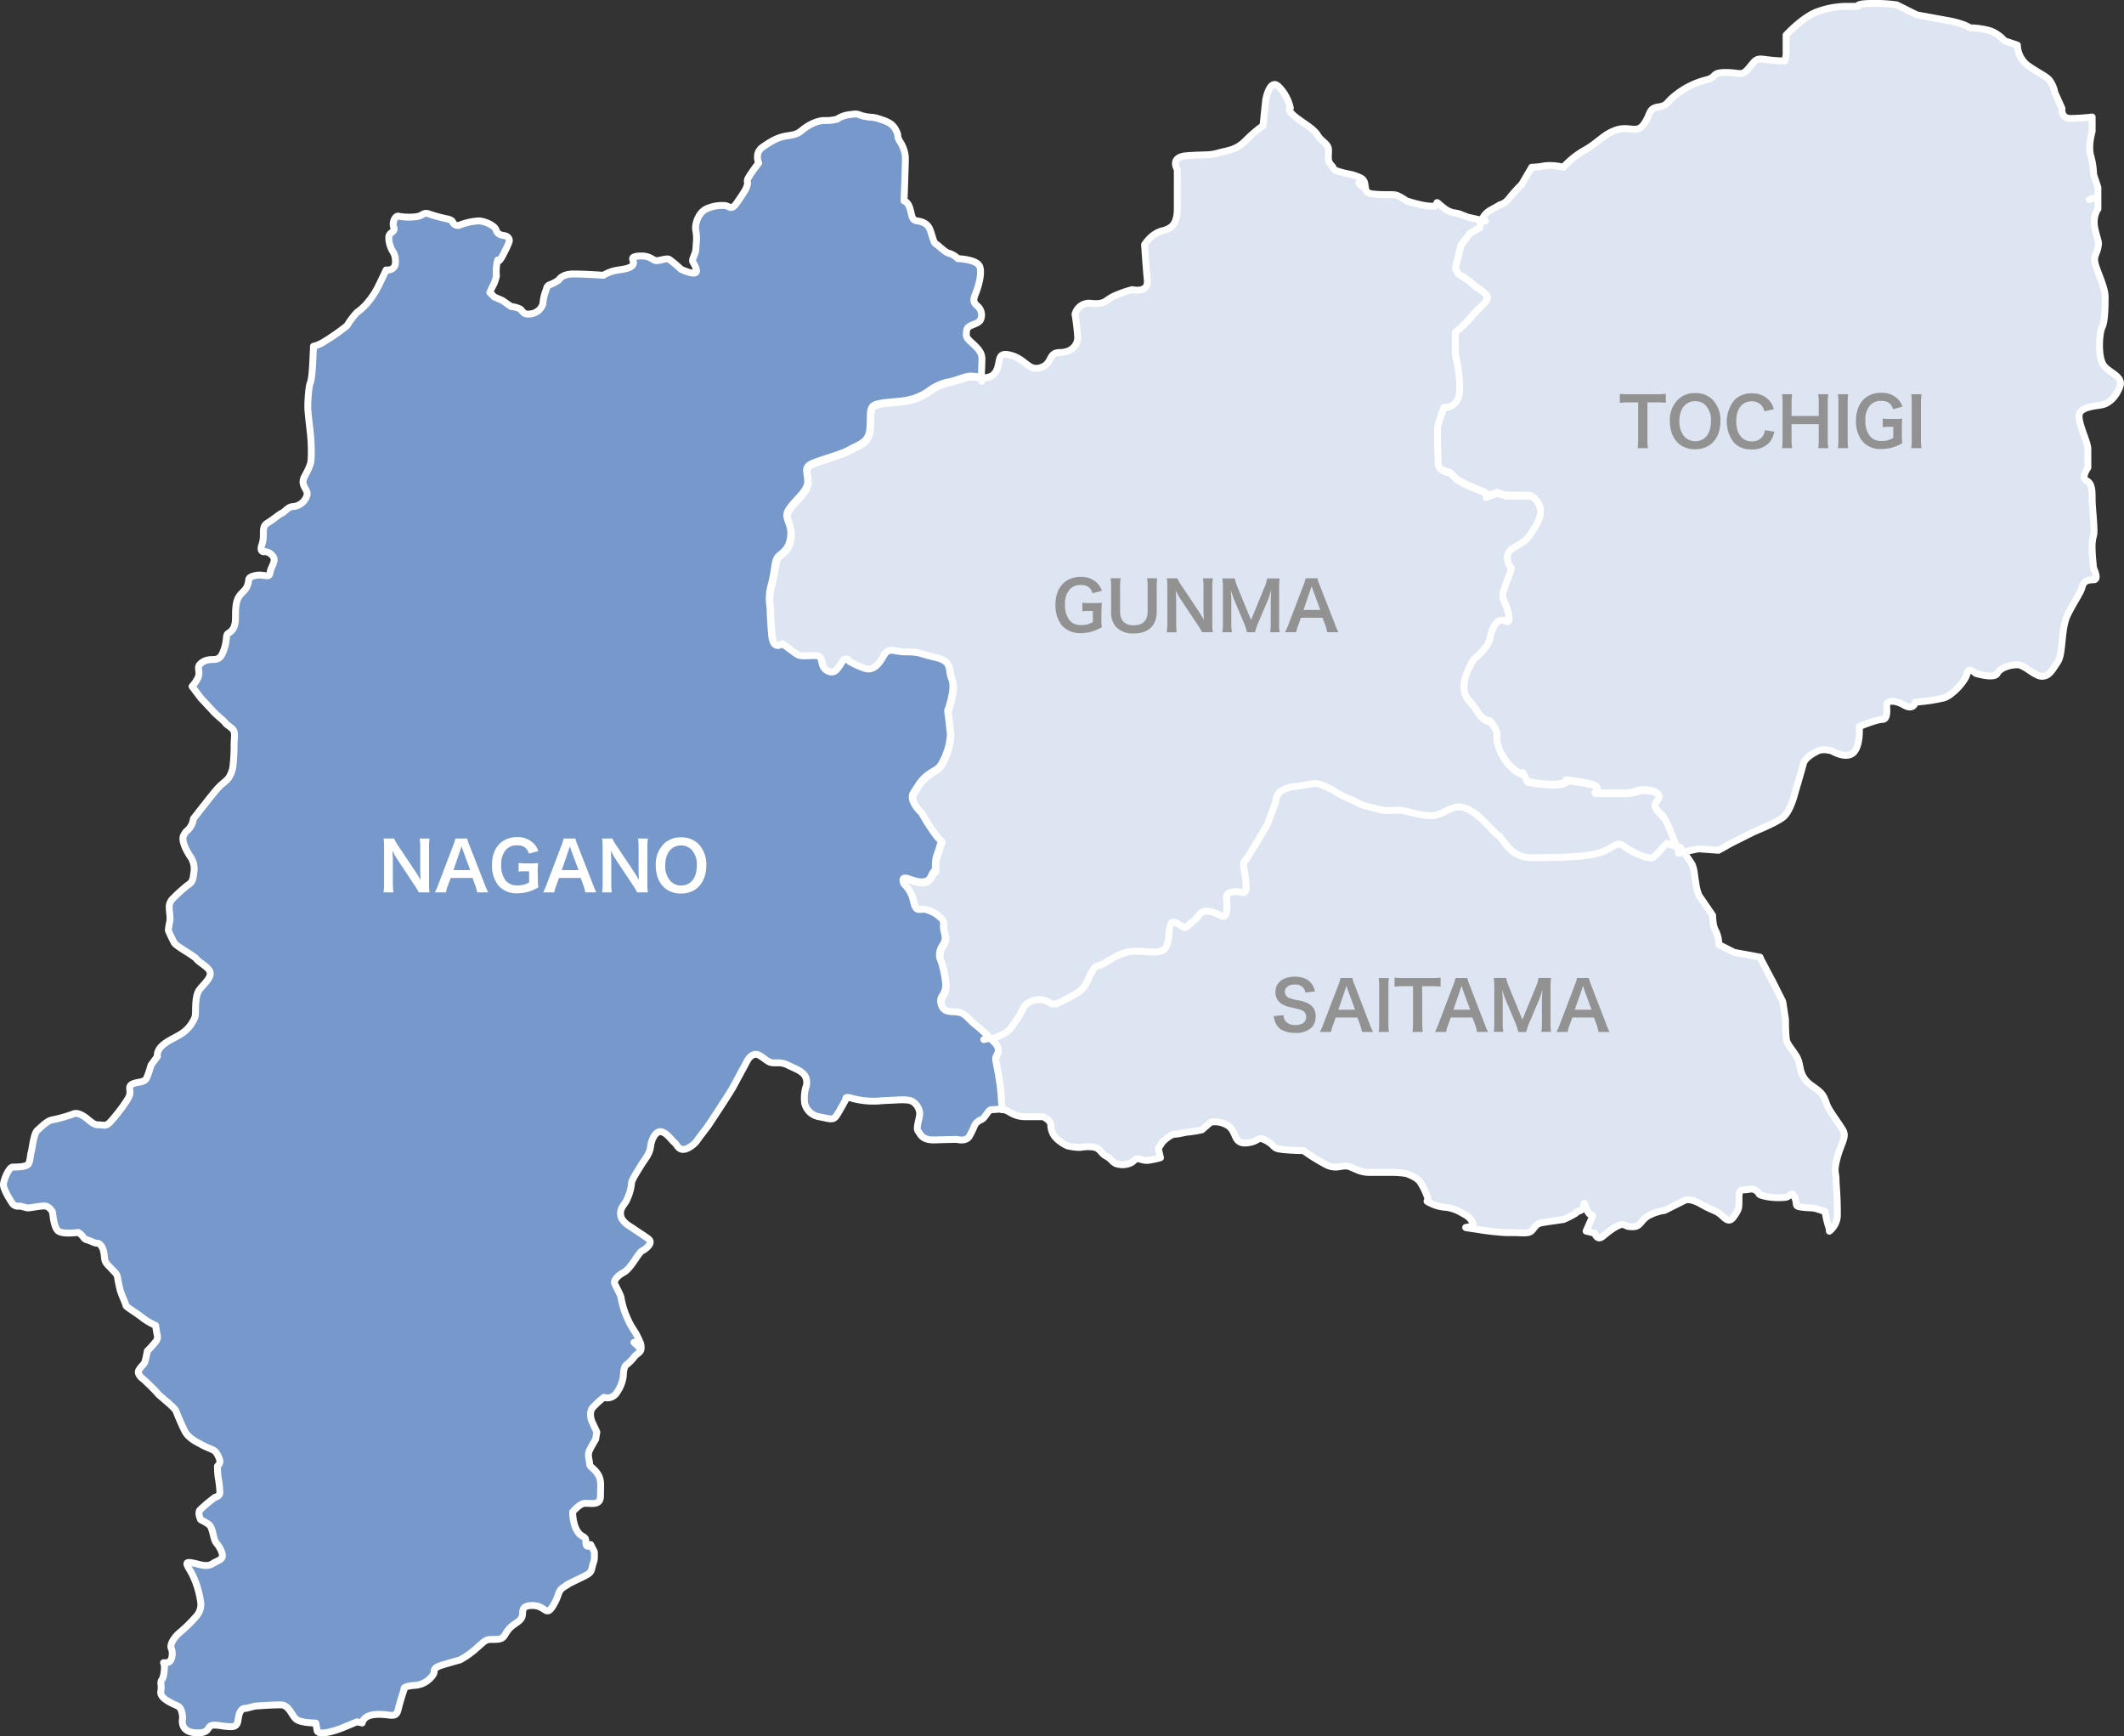 <svg xmlns="http://www.w3.org/2000/svg" viewBox="0 0 617.34 504.56"><rect x="0" y="0" width="617.34" height="504.56" fill="#333333" stroke="none"/><defs><style>.cls-1{fill:#dde5f2;}.cls-1,.cls-2{stroke:#fff;stroke-linecap:round;stroke-linejoin:round;stroke-width:2px;}.cls-2{fill:#7798cb;}.cls-3{fill:#929292;}.cls-4{fill:#fff;}</style></defs><g id="レイヤー_2" data-name="レイヤー 2"><g id="Layout"><path class="cls-1" d="M487.22,245.82l.23.64-.23-.64-2.92-1-1.52,1.63a18,18,0,0,1-2.5,2.5c-.94.63-5.63-1.25-8.13-3.13s-2.51,0-6.89,1.57S451.18,249,444.92,249s-7.82-5.32-9.7-6.56-4.38-5.33-8.75-7.52-6.58,1.88-10.64,1.88-7.83-1.88-10.64-1.57-3.45,0-7.2-.93-2.51-.94-6.26-2.51-3.13-1.88-6.57-3.44-3.45-.63-9.08,0-5.31,4.07-5.31,4.07l-2.51,6.87s-5.64,9.71-6.57,10.66,0,2.18.32,6.55-1.26,1.88-4.07,2.51-.95,2.51-1.57,5.64-1.88.31-5,0-2.19.93-5,3.12-1.56,1.88-4.38.31-1.88,2.51-2.82,5.95-4.37,2.19-9.38,2.19-8.46,3.76-10.33,4.07-2.51,2.5-3.76,5-2.81,3.14-6.88,5.33-3.13,0-6.26-.32a6.12,6.12,0,0,0-5,1.88,32.69,32.69,0,0,1-4.08,6.57c-1.36,1.56-4,2.51-5.7,3L289,303c2.37,2.37.4,3.57.4,4.75s1.19,5.16,1.59,10.71c.12,1.79.2,3,.25,4a3.47,3.47,0,0,1,1.37.29c1.19.59,2.53,1.78,5.5,1.78h5.06s2.23,1,2.23,2.38a5.86,5.86,0,0,0,1.19,3.42,10.25,10.25,0,0,0,3.72,2.67,15.12,15.12,0,0,0,3.71.45s4-.75,5.35.59,1.05,1.34,2.38,2.08,1.79,2.09,3.42,2.24a5.5,5.5,0,0,0,3.57-.45c1.19-.59,1-1.49,2.83-1a5.12,5.12,0,0,0,3,.15,19.54,19.54,0,0,0,2.72-.62l-.64-2.71,1.28-1.9s2.21-2.22,3.48-2.22,3.17-.64,4.12-.64a30.26,30.26,0,0,0,3.81-.64l2.54-2.21a7,7,0,0,1,5.4,1.26c2.22,1.91,1.28,5.08,5.08,4.76s2.85-2.22,5.71-.63,1.59,2.23,4.76,2.55,6,.31,6,.31a56.85,56.85,0,0,0,6.66,4.13c3.18,1.58,4.76-.32,7,.63s3.18,1.58,5.71,1.58h6.67a26.64,26.64,0,0,1,3.81.32s3.17,1,4.12,2.54a20.48,20.48,0,0,1,1.9,3.82c.95,2.21-.95,1.26.95,2.21a11.69,11.69,0,0,0,4.77,1.27,12.47,12.47,0,0,1,4.44,1.59c1,.63,2.22.94,3.17,2.86s-5.71.94,1,1.89a76.74,76.74,0,0,0,8.58,1h2.21c1.91,0,4.14.33,5.09-.32s1.26-2.21,3.16-2.53l1.9-.32,4.46-.64a24.47,24.47,0,0,0,3.17-1.59c1.59-.95-.33-.31,1.59-.95s.63-4.12,1.9-.63,2.54.31,1.26,3.49L461,357.77l2.54.64s.63,2.22,2.22.95l1.59-1.27s3.16-2.53,4.44-2.22.64.63,2.85.63,2.22-1.9,4.45-3.18a14.57,14.57,0,0,1,4.76-1.58l5.71-2.86s1.27-.95,4.76,1,3.49,1.59,5.08,2.54,2.85,3.49,4.44,1.27,1.59-2.54,1.59-4.77,0-3.16,1.58-3.16,2.22-.65,3.49.31,0,1,2.55,1.59a18.61,18.61,0,0,0,5.7.31c1.59,0,1.91-2.21,2.87,0s-.33,2.55,2.21,2.86,2.86,0,4.77.64l1.9.63a22.35,22.35,0,0,0,1,4.44,3.86,3.86,0,0,1,.2,1.26,6.15,6.15,0,0,0,2.34-5.22c0-5.55-.39-7.93-.39-9.92s-.79-2,.39-6.34,2.77-5.95,1.59-7.92-3.57-5.15-4.36-6.75-.8-3.16-2.78-4.75-3.17-2-4.36-4-.79-4-2-5.95-2.37-3.16-2.78-4.35-.39-6.35-.39-6.35l-.79-5.16-2.78-5.54-3.57-6.75-.26-.65-7.49-1.38-4.5-2.26a9,9,0,0,0-.89-4c-.9-1.36-.9-4.5-.9-4.5l-4-5.83a14.94,14.94,0,0,1-.9-3.61c-.46-2.7-.45-4.49-1.35-5.83-.51-.77-1.42-2.07-2.15-3.09l-1.56.33,1.56-.33c-.54-.78-1-1.41-1-1.41Z"/><path class="cls-1" d="M395.27,51.6c-2.78-1.19-2.78-.79-5.55-1.59s-1.59-.78-2.77-2-.8-2.37-.8-4.35-2-2.38-3.18-4.37-4.36-3.57-6.73-5.55-1.2-2.38-1.2-2.38a12.76,12.76,0,0,0-3.16-5.95c-2.78-3.17-4,3.57-4,3.57l-.79,7.54A37.86,37.86,0,0,0,362,40.89c-2.77,2.79-5.16,2.79-7.93,3.57s-4,.4-9.12.79-2.77,4-2.77,4v11.1c0,4.36-1.19,5.94-4.37,6.73s-5.14,4-5.14,4,.39,6.33.79,10.3-4.36,2.78-4.36,2.78a32,32,0,0,0-5.56,2c-2.38,1.18-2.38,2.38-6.34,2a4.23,4.23,0,0,0-4.75,3.18,64.28,64.28,0,0,1,.78,6.74c0,2-1.58,4.36-5.15,4.36s-2,3.18-5.55,4.37-4.36-2.39-8.72-3.57-2.77,2-4.36,4.75c-.9,1.56-2.53,1.84-4.07,1.81,0,.57-.06,1-.06,1s0-.42.06-1c-1.21,0-2.38-.22-3.07-.22-1.59,0-4,1.18-5.95,1.59a14.63,14.63,0,0,0-6.34,2.78,16.15,16.15,0,0,1-7.14,2.77c-2.38.38-6.34.39-8.33,1.18s-1.18,3.18-1.58,7.14-3.17,4.37-5.94,5.94-9.52,3.18-11.51,4.37,0,3.57-.79,6-3.16,4-5.16,6.74.8,4,.41,7.93-2.39,4.75-3.57,5.94-.8,3.18-2,7.93a15.06,15.06,0,0,0-.41,7.14c0,1.19,0,2.38.41,7.53s3.16,2.78,3.16,2.78,3.18,2.38,4.36,3.17,4.37,0,6,.4.4,3.17,2.78,4.36,3.17-1.19,4.35-2.77,2,0,2,0a25,25,0,0,0,4.35,2c2.38.8,4-.79,5.55-3.56s2.78-1.19,6.75-1.19,3.16.39,8.32,1.59,3.57,3.57,4.76,6.34-1.19,9.12-1.19,9.12l.79,6.74a18.29,18.29,0,0,1-1.59,6.73c-1.59,3.57-2,3.18-4.36,4.77s-3.16,3.17-4.75,5.55,2.38,6,2.38,6a53.59,53.59,0,0,0,4.35,6.74c2,2.37,1.59.39.8,3.16s-1.19,2.78-1.19,5.56,0,0-1.18,2.77-4.37,1.59-6.75.8-1.19,1.58-1.19,1.58a9.43,9.43,0,0,1,2.78,5.16c.79,3.57,2,1.59,4,2.37a9.75,9.75,0,0,1,4,2.38c1.18,1.19.39,2,.8,3.57s.79,2.78-.41,4.36a4.9,4.9,0,0,0-.79,3.57,25.89,25.89,0,0,1,1.58,6.35c.8,4.75-2,4.35-1.18,7.13s3.17,2,5.15,2.38,2.78,2,4.76,3.57a48,48,0,0,1,4.31,3.93c1.75-.5,4.34-1.45,5.7-3a32.69,32.69,0,0,0,4.08-6.57,6.12,6.12,0,0,1,5-1.88c3.13.32,2.19,2.51,6.26.32s5.64-2.82,6.88-5.33,1.89-4.69,3.76-5,5.32-4.07,10.33-4.07,8.44,1.25,9.38-2.19,0-7.51,2.82-5.95,1.56,1.88,4.38-.31,1.88-3.44,5-3.12,4.38,3.12,5,0-1.25-5,1.57-5.64,4.39,1.88,4.07-2.51-1.26-5.63-.32-6.55,6.57-10.66,6.57-10.66l2.51-6.87s-.32-3.44,5.31-4.07,5.63-1.56,9.08,0,2.82,1.88,6.57,3.44,2.51,1.57,6.26,2.51,4.38,1.25,7.2.93,6.57,1.57,10.64,1.57,6.25-4.08,10.64-1.88,6.87,6.26,8.75,7.52,3.45,6.56,9.7,6.56,16,0,20.34-1.56,4.38-3.44,6.89-1.57,7.19,3.76,8.13,3.13a18,18,0,0,0,2.5-2.5l1.52-1.63,2.92,1c-.64-1.76-2.57-6.94-3.61-8.32-1.26-1.67-2.92-2.51-2.5-3.77s2.09-2.09.41-3.34-5-.84-5-.84a11.1,11.1,0,0,1-4.6.84h-8.35s2.08-1.67-.84-2.51a50.77,50.77,0,0,0-7.52-1.25s.42,1.25-3.76,1.25a34.43,34.43,0,0,1-7.53-.84l-1.25-2.5s-.42.84-2.93-1.26a14.5,14.5,0,0,1-4.17-6.26,7.17,7.17,0,0,1-.42-3.35c0-2.08-2.09-4.18-2.09-4.18s-2.09,0-3.76-2.92-3.76-3.34-3.76-7.1,2.92-7.93,2.92-7.93,4.18-3.34,4.6-5.86,1.69-5.42,3.35-5.42,2.5,1.67,2.09-1.67-2.51-4.18-1.27-7.54,2.1-5.85,2.1-5.85-2.92-3.75.41-5.84,3.77-2.09,5.44-4.6,2.93-4.59,2.51-7.1a5.73,5.73,0,0,0-2.93-3.75h-7.1l-2.51-.84-3.05,1.14a1.24,1.24,0,0,1-.29.11l.29-.11c.38-.21.69-.75-2.38-2a48.56,48.56,0,0,1-6.27-2.92l-2.09-2.09s-3.34-.41-3.34-2.51-.41-10,0-11.28,1.67-5,1.67-5,4.6.42,4.6-5.43S423,103.79,423,102.54V96.68a43.53,43.53,0,0,0,5-5c2.92-3.33,5.43-4.6,3.76-6.27s-2.51-1.67-3.76-2.92a27.07,27.07,0,0,0-4.18-2.93L423,77.88l1.68-6.68,2.51-3.35,2.91-1.67a7.4,7.4,0,0,1,.53-2.18l-4.06-.9-2-.79c-2-.79-2.77,0-5.55-2.38s0,0-2.78,0-7.52-1.59-7.52-1.59A12.78,12.78,0,0,0,406,56.76c-1.19-.4-3.56,0-7.13-.4-1.63-.18-1.92-1-2-1.83a3.3,3.3,0,0,1-1.93-1.34,3.3,3.3,0,0,0,1.93,1.34C396.66,53.47,396.78,52.25,395.27,51.6Z"/><path class="cls-1" d="M427.21,67.85,424.7,71.2,423,77.88l.84,1.67A27.07,27.07,0,0,1,428,82.48c1.25,1.25,2.08,1.25,3.76,2.92S431,88.34,428,91.67a43.53,43.53,0,0,1-5,5v5.86c0,1.25,1.26,4.59,1.26,10.44s-4.6,5.43-4.6,5.43-1.25,3.77-1.67,5,0,9.19,0,11.28,3.34,2.51,3.34,2.51l2.09,2.09a48.56,48.56,0,0,0,6.27,2.92c3.07,1.23,2.76,1.77,2.38,2l3.05-1.14,2.51.84h7.1a5.73,5.73,0,0,1,2.93,3.75c.42,2.51-.84,4.59-2.51,7.1s-2.09,2.51-5.44,4.6-.41,5.84-.41,5.84-.83,2.51-2.1,5.85.84,4.19,1.27,7.54-.43,1.67-2.09,1.67-2.93,2.91-3.35,5.42-4.6,5.86-4.6,5.86-2.92,4.17-2.92,7.93,2.09,4.17,3.76,7.1,3.76,2.92,3.76,2.92,2.09,2.1,2.09,4.18a7.17,7.17,0,0,0,.42,3.35,14.5,14.5,0,0,0,4.17,6.26c2.51,2.1,2.93,1.26,2.93,1.26l1.25,2.5a34.43,34.43,0,0,0,7.53.84c4.18,0,3.76-1.25,3.76-1.25a50.77,50.77,0,0,1,7.52,1.25c2.92.84.84,2.51.84,2.51h8.35a11.1,11.1,0,0,0,4.6-.84s3.34-.41,5,.84,0,2.09-.41,3.34,1.24,2.1,2.5,3.77c1,1.38,3,6.56,3.61,8.32l1.14.38s.45.63,1,1.41l4.28-.92,5.86.42,3.76-2.1,6.68-3.34s6.27-2.51,8.36-4.18,3.34-6.68,3.34-6.68,2.09-7.1,2.51-8.77,2.5-2.93,4.17-3.77,4.19,0,4.19,0,4.18,2.5,6.26.42,1.67-7.53,1.67-7.53,5-2.08,6.69-2.08,1.26-2.93,1.26-4.18,2.09-1.67,5,0,3.34-.84,3.34-.84a50.84,50.84,0,0,0,8.36-1.24c2.51-.83,6.27-5,6.69-7.11s2.49,0,2.49,0,5.44,1.66,6.27,0,3.77-2.51,5.85-2.51,5,3.34,7.11,3.34,2.92-1.67,4.6-4.18.84-9.61,2.92-13.77,3.76-6.27,4.18-8,1.67-2.09,3.34-2.09,0-3.35,0-3.35-.42-3.75-.42-5.42a13,13,0,0,1,.42-4.19c.41-1.24-.42-7.93-.42-10.44s0-4.59-1.67-5.42.42-3.77.42-3.77v-5.43c0-2.09-2.93-7.52-2.51-10s5.85-2.51,7.1-2.94,3.35-1.66,4.67-5.08-3.83-4.1-5.08-7-.84-8.78,0-10.45.84-6.68.84-8.77-1.27-5-2.51-8.36,0-3.76.41-5.84,0-1.68-.84-5.44.84-5.85.84-5.85V57.24a15.74,15.74,0,0,0-2.53.77,15.74,15.74,0,0,1,2.53-.77V54.48l-1.25-3.76a22.14,22.14,0,0,0-.83-5.43c-.84-2.92.41-7.1.41-7.1V34a59.08,59.08,0,0,1-6.27.42c-2.93,0-2.51-2.93-2.51-2.93l-2.07-4.59a8.41,8.41,0,0,0-1.68-3.76c-1.26-1.26-3.35-2.09-6.27-4.19a7.74,7.74,0,0,1-2.93-5.84l-3.75-1.26a10.12,10.12,0,0,0-4.19-2.92,22,22,0,0,0-5.85-.84S570.94,6.85,566.33,6l-9.18-1.67L551.3,1.42A41.39,41.39,0,0,0,544.2,1c-5,0-4.18.84-4.18.84h-3.76a25.31,25.31,0,0,0-8.36,1.67c-4.18,1.67-8.77,6.68-8.77,6.68v4.6a7.15,7.15,0,0,1-.42,2.92,43.76,43.76,0,0,1-5.43-.41c-2.92-.43-2.93,0-5,2.5s-2.51,1.26-6.68,1.26-2.51,1.25-5.44,2.09a23.76,23.76,0,0,0-8.77,4.17c-3.35,2.51-2.51,3.34-5.43,3.76s-2.09,2.09-4.18,5-4.18.42-7.94,1.66-5.43,3.78-9.2,5.86a25.23,25.23,0,0,0-6.26,5,15.82,15.82,0,0,0-5.43-.42,21.31,21.31,0,0,1-3.76.42l-2.93,5a45.19,45.19,0,0,0-3.75,4.18A4.77,4.77,0,0,1,436,59.5l-2.93,1.66a5.52,5.52,0,0,0-2.4,2.84l1.06.24L430.65,64a7.4,7.4,0,0,0-.53,2.18Z"/><path class="cls-2" d="M185.94,389.83c-1.48-3.5-2.21-3.5-3.52-6.58a23.73,23.73,0,0,1-1.91-6.15c0-.58-1.75-3.65-1.9-4.24s.45-1.9,2.64-3.07,4.24-5.71,5.41-6.3,3.36-2.34,1.75-3.51-3.95-2.62-4.53-3.07-3.37-1.76-3.51-4,1.32-2.77,2-4.67a13.78,13.78,0,0,0,1.17-4.25c0-1,1.32-2.93,2.64-5.12s2.63-3.36,2.92-5.71,1.62-4.67,3.22-4.24S195,331.15,196,332s1.18,2.48,3.37,1.9a7.35,7.35,0,0,0,3.66-3.07l2.79-3.66s6.35-9.56,7.38-11.49,4.17-7.73,4.17-7.73,1.34-2.23,3.12-1.35,2.53,2.09,4,2.24,2.53-.3,4.62.74,4,1.64,4.9,3.12a3.92,3.92,0,0,1,.15,3.42,12.6,12.6,0,0,0-.3,4.46,5.25,5.25,0,0,0,4.46,4c3,.6,3.87,1,4.76-.3s2.83-4.91,2.83-4.91-.6-.89,1.93-.14a24,24,0,0,0,7.44.74c1.33-.15,5.34-.3,5.34-.3s3.57-.3,4.62.45a4.44,4.44,0,0,1,2.08,3.42c0,1.49-1.2,4.31-.45,5.2s1,2.68,5.06,2.53,6.24-.15,6.24-.15,2.53.75,3.57-.89a28.37,28.37,0,0,0,1.63-3.42,4.37,4.37,0,0,1,1.94-1.49c1-.44,1.93-2.83,2.82-2.83.62,0,1.94-.19,3.09-.13-.05-1-.13-2.19-.25-4-.4-5.55-1.59-9.52-1.59-10.71s2-2.38-.4-4.75l-1.24-1.23c-1,.3-1.8.43-1.8.43s.75-.13,1.8-.43a48,48,0,0,0-4.31-3.93c-2-1.59-2.78-3.17-4.76-3.57s-4.36.4-5.15-2.38,2-2.38,1.18-7.13a25.89,25.89,0,0,0-1.58-6.35,4.9,4.9,0,0,1,.79-3.57c1.2-1.58.79-2.77.41-4.36s.38-2.38-.8-3.57a9.75,9.75,0,0,0-4-2.38c-2-.78-3.18,1.2-4-2.37a9.43,9.43,0,0,0-2.78-5.16s-1.19-2.38,1.19-1.58,5.56,2,6.75-.8,1.18,0,1.18-2.77.39-2.77,1.19-5.56,1.19-.79-.8-3.16a53.59,53.59,0,0,1-4.35-6.74s-4-3.57-2.38-6,2.38-4,4.75-5.55,2.77-1.2,4.36-4.77a18.29,18.29,0,0,0,1.59-6.73l-.79-6.74s2.38-6.34,1.19-9.12.4-5.15-4.76-6.34-4.36-1.59-8.32-1.59-5.17-1.59-6.75,1.19-3.17,4.36-5.55,3.56a25,25,0,0,1-4.35-2s-.8-1.6-2,0-2,3.95-4.35,2.77-1.2-4-2.78-4.36-4.76.4-6-.4-4.36-3.17-4.36-3.17-2.77,2.37-3.16-2.78-.41-6.34-.41-7.53a15.06,15.06,0,0,1,.41-7.14c1.18-4.75.79-6.74,2-7.93s3.16-2,3.57-5.94-2.39-5.16-.41-7.93,4.37-4.36,5.16-6.74-1.19-4.76.79-6,8.73-2.78,11.51-4.37,5.55-2,5.94-5.94-.41-6.35,1.58-7.14,5.95-.8,8.33-1.18a16.15,16.15,0,0,0,7.14-2.77,14.63,14.63,0,0,1,6.34-2.78c2-.41,4.36-1.59,5.95-1.59.69,0,1.86.19,3.07.22.07-1.41.19-4,.19-5.23,0-1.74-1-2.89-2.9-4.62s-1.73-1.93-1.54-3.66,3.28-1.56,4.05-3.09A3.41,3.41,0,0,0,284,88.86c-1.36-1.16-1-2.12-.39-3.67s1.93-5.59,1.15-7.72-6.36-2.31-6.36-2.31a6,6,0,0,0-2.51-1.54c-1.15-.19-3.08-2.32-3.86-2.7s-1.15-3.1-1.93-4.63-2.31-1.93-3.67-2.13-1.34-1.35-1.92-3.47-1.74-2.31-1.74-2.31.39-11,.39-12.36a9.2,9.2,0,0,0-1.55-4.81c-1.16-1.94-.19-1.36-1.16-3.3s-2.3-2.5-4.63-3.27-1.93-.38-4.23-.78-1.75-1-4.44-.57a8.19,8.19,0,0,0-3.87,1.35,13,13,0,0,1-3.67.38c-2.5,0-5.19,1.74-6.36,2.71s-1.74,1.36-4.44,1.74-4.63,1.53-7.14,3.27-1.16,4.63-1.16,4.63a48.51,48.51,0,0,0-2.88,4.06c-.78,1.34-.21,1.35-.39,2.11a5.7,5.7,0,0,1-.78,1.93c-.38.58-.57,1-2.31,3.48s-2.12.77-3.68.77a11,11,0,0,0-5.2,1c-2.11,1-3.28,4-3.09,6a12.8,12.8,0,0,1,.19,4c-.19,2.33,0,1.94-.76,3.87s0,1.15.76,3.66-4.43,0-4.43,0a35.58,35.58,0,0,0-3.47-2.9c-.77-.38-2.51.39-3.66.39s-1.74-1.54-5-1.34-1.35,1.34-1.74,2.31-1.55,1.36-4.24,1.74A11.59,11.59,0,0,0,175.36,80s-5.22-.38-8.68-.38-4.26,1.73-4.26,1.73a11.31,11.31,0,0,1-2.51,1.35c-1.15.4-.95,1.16-1.33,1.94a13.27,13.27,0,0,0-.79,3.66,4.19,4.19,0,0,1-3.47,2.9c-2.31.38-2.3-.78-3.09-1.36a7.34,7.34,0,0,0-2.69-.77L146,87.31l-2.32-1L142.37,85l.57-1.35a10.63,10.63,0,0,0,1.35-3.48,14.4,14.4,0,0,1,.2-4c.38-1.35,0,0,.57-.4s1.36-2.11,1.94-3.27a17.33,17.33,0,0,0,1-2.32c.19-.58-.2-1.54-1.54-1.73s-1.93-.59-2.32-1.74-3.28-2.51-5-2.51a17.39,17.39,0,0,0-5.4,1.16,1.58,1.58,0,0,1-2.13-.77c-.19-.77-1.72-1-1.72-1a41.81,41.81,0,0,1-5-1.35c-2.12-.77-1.74.58-4.25.77a16.32,16.32,0,0,1-4.82-.19c-1-.2-1.94,1.92-1.36,3.28S113,67.44,113,69a7,7,0,0,0,.59,2.89c.38,1.34,1.35,1.54,1.35,4.25s-2.71,2.31-2.71,2.31-1.35,2.89-2.31,4.82a23,23,0,0,1-2.89,4.44,15.91,15.91,0,0,1-3.29,3.09,23.85,23.85,0,0,0-2.89,3.85,62.94,62.94,0,0,1-6.95,4.83,9.47,9.47,0,0,1-2.8,1.15c0,1.24-.09,2.12-.09,2.12s-.2,7-.77,8.31-.78,5.59-.78,7.14.4,4.44.78,8.1a47.75,47.75,0,0,1,.19,7c0,1.36-.57,2.69-1.93,5.2s1,3.68.77,5.21a4.54,4.54,0,0,1-3.85,3.48c-1.74,0-2.33,1.35-3.48,1.92s-2.32,1.75-4.25,2.91-.58,3.47-1.54,6.16,1,2.12,1,2.12a3.38,3.38,0,0,1,2.32,1.56c.77,1.34-.77,2.89-1,4.62s-1.73.2-4.24.77-1.74,1.16-2.13,2.33-.37,1.33-1.92,2.89-1.74,3.46-1.74,7.13-1.73,4.05-2.31,4.64,0,2.12-1.36,5.4-3.27,1.16-5.78,2.7-.38,2.51-1.55,4.82a11.54,11.54,0,0,1-1.62,2.33l2.61,3.44,3.14,3.35c1.22,1.49,3.37,3,3.91,3.79s2.29,1.48,2.56,2.56,0,1.89,0,3.91-.12,4.05-.27,5.54a8.06,8.06,0,0,1-1.34,4c-.82,1.08-1.76,1.48-3.23,3.1s-7,8.78-7,8.78A5.35,5.35,0,0,1,55,240.77c-1.08,1.21-.82.54-1.63,2s.95,4.72,1.89,6.07a6.21,6.21,0,0,1,1.08,4.73c-.26,1.88-.26,2.69-1.75,3.64a45.13,45.13,0,0,0-4.32,3.9,3.31,3.31,0,0,0-1.08,2.71c0,1.07.4,3,.15,4a17.41,17.41,0,0,0-.41,2.56A36.86,36.86,0,0,0,50.66,274c.68,1.09,5.66,3.65,6.48,4.72s3.51,2.3,3.91,3.79-1.35,3-3,5-1,6.75-1.36,8a10.17,10.17,0,0,1-3.52,4.6c-1.88,1.35-4.3,2.15-6.05,3.78s-1.36,3.1-1.36,3.1l-1.88,2.55a27.49,27.49,0,0,1-1.23,3.65c-.66,1.49-2.43,1.09-4,1.76s-.68,1.62-.94,3.11-4.33,6.6-5.67,8-1.89.82-3.5.82-2.57-1.49-4.33-2.57-2.7-.67-2.7-.67a40.88,40.88,0,0,1-6.07,1.75c-1.61.13-3.5,2.16-4.59,3.11s-1.48,5.38-1.76,6.2-.26,2.56-.8,3.51-3.5.94-4.59.94S1,342.92,1,344.27s1.75,4.18,2.56,5.4a2,2,0,0,0,2.17.8l2.15.54c.54.14,3.38-.54,5-.54s2.42,1.89,2.42,1.89.28,4.05,1.49,5.26,5.94.53,5.94.53a4.82,4.82,0,0,1,1.48,1.36c.68.95.81.54,2.56,1.35s1.48,0,2.43.94,1.08,2.7,1.21,3.92.69,1.62,2,3,1.63,1.63,1.77,2.57.4,2.17.68,3.38,1.74,4.31,1.74,4.71,3.51,2.44,4.73,3.51a19.94,19.94,0,0,0,3.91,2.3s.13,1.22.41,2.56a2.14,2.14,0,0,1-.41,2.16,28.56,28.56,0,0,1-2.43,2.7s-.41,2.29-.68,3.11-.94,1.08-1.75,2.41,1.44,2.8,1.44,2.8,3.47,3.26,3.94,3.95,4.89,4,5.36,5.12,1.39,3.49,2.55,5.81,4,3.48,4.88,4,2.56,1.16,3.49,1.62,1.62,2.09,1.86,3a1.79,1.79,0,0,1-.7,1.63,24,24,0,0,0,.24,3.49,26.73,26.73,0,0,1,.46,4.18c0,1.15-1.4,1.39-1.4,1.39a42.83,42.83,0,0,0-4.42,3.72c-.68.93.24,2.79.24,2.79A19,19,0,0,1,60.67,443c.93.71,1.15,2.57,1.62,4.18s1.17,1.4,2.09,3.73-.7,2.33-2.56,3.48-3.48.23-6-.23-1.39.7,0,3.26a26.25,26.25,0,0,1,2.56,8.6,5.17,5.17,0,0,1-1.16,3.48,42.16,42.16,0,0,1-4.65,4.65c-2.33,1.86-3.25,4-2.79,4.89s.46,3.25-.69,3.95a3,3,0,0,1-1.55.19l.26,1s0,2.81-.71,3.88,0,1.4-.35,3.5,3.53,3.53,4.94,4.23,1.4,3.53,1.4,3.53-1,3.86,3.52,4.21,3.51-1.75,4.93-2.1,3.16.35,5.63.35,1.76-2.11,2.46-3.88,1.75-1.41,1.75-1.41l2.83-.7s4.92-.35,7.39-.35,3.17,3.17,4.57,4.23,5.63,1.05,5.63,1.05l.36,2.11c.35,2.11,7.38-.71,7.38-.71l4.23-1.75,1.51.34c.19-.86.89-2.21,3.77-2.46,4.23-.35,6,1.42,6.68-1.41s1.77-6,1.77-6-.71-.7,2.81-1.05a6.92,6.92,0,0,0,5.63-3.17c.7-1.06-.69-1.77,2.82-2.82s4.92-1.4,4.92-1.4a25.25,25.25,0,0,0,4.93-3.51c2.82-2.47,2.47-2.47,5.28-2.47s2.47-1.06,3.87-2.81,3.17-2.12,3.88-3.52-.71-3.52,3.16-3.52,3.88,3.53,6,0,1.06-4.22,3.52-5.64-1.75.71,2.47-1.39,4.92-2.12,5.28-3.88.7-1.76.7-3.16V451l-1.06-2.12s-1.4,1.42-1.4-.69-1.05-1.05-2.46-3.17-1.41-5.63-1.41-5.63,1.76-2.11,3.17-2.46,4.93,1,4.93-2.11.35-4.57-.71-6.34-2.47-2.12-2.47-3.17-.7-2.46,0-3.87,1.77-3.16,1.77-3.16l.35-2.12L172,413s-1-2.57.32-4a27.28,27.28,0,0,1,3.22-2.93,3.17,3.17,0,0,0,3.37-.89,10.89,10.89,0,0,0,2.19-4.83c.15-.72,0-2.77.87-3.65a12.18,12.18,0,0,0,2.35-2.34c.69-1,1.81-1.18,2-2.27l-2.06-2,2.06,2A3.85,3.85,0,0,0,185.94,389.83Z"/><path class="cls-3" d="M320.11,179.69a16.07,16.07,0,0,0,.14,2.56,12.67,12.67,0,0,1-3.15,1.36,12,12,0,0,1-2.89.37,6.91,6.91,0,0,1-5.59-2.26,9.25,9.25,0,0,1-1.85-6c0-3.13,1.1-5.53,3.15-6.9a7.45,7.45,0,0,1,4.37-1.17,6.38,6.38,0,0,1,4.52,1.7,5.51,5.51,0,0,1,1.45,2.34l-2.69.72C316.92,170.64,316,170,314,170a4.18,4.18,0,0,0-3,1.19,6.19,6.19,0,0,0-1.45,4.49,7,7,0,0,0,1.33,4.6,4.11,4.11,0,0,0,3.43,1.36,5.86,5.86,0,0,0,3.34-.89v-3.2h-1.06a10.59,10.59,0,0,0-2,.12v-2.54a14.45,14.45,0,0,0,2.36.12h1c.91,0,1.48,0,2.33-.08a16.27,16.27,0,0,0-.14,2.44Z"/><path class="cls-3" d="M336.36,168.07a15.58,15.58,0,0,0-.16,2.67v7c0,4.07-2.42,6.35-6.71,6.35a6.77,6.77,0,0,1-5.07-1.85,6.3,6.3,0,0,1-1.48-4.52v-7a17.19,17.19,0,0,0-.15-2.69h2.93a15.11,15.11,0,0,0-.16,2.69v7c0,2.65,1.37,4,4,4s4-1.4,4-4.07v-6.93a17,17,0,0,0-.15-2.69Z"/><path class="cls-3" d="M349.38,183.72a22.25,22.25,0,0,0-1.26-2.1L343.05,174c-.38-.59-.87-1.44-1.34-2.36,0,.27,0,.27.08,1,0,.38.06,1.26.06,1.71v6.45a23.4,23.4,0,0,0,.15,2.95h-2.87a20.82,20.82,0,0,0,.16-3V170.61a16.12,16.12,0,0,0-.16-2.54h3.07a10.85,10.85,0,0,0,1.2,2.08l5,7.5c.47.7,1.1,1.73,1.53,2.51-.08-.76-.14-1.94-.14-2.77v-6.61a18.33,18.33,0,0,0-.15-2.71h2.87a16.8,16.8,0,0,0-.16,2.71v10.41a14.46,14.46,0,0,0,.16,2.53Z"/><path class="cls-3" d="M362.42,183.72a13.5,13.5,0,0,0-.86-2.65l-2.84-6.75a21.6,21.6,0,0,1-1-3c.08,1.05.16,2.66.16,3.09v6.45a17.58,17.58,0,0,0,.16,2.87h-2.76a18.05,18.05,0,0,0,.16-2.87V171a19.19,19.19,0,0,0-.16-2.91h3.6a14.32,14.32,0,0,0,.73,2.34l4,9.75,4-9.75a10.49,10.49,0,0,0,.7-2.34h3.62a20.14,20.14,0,0,0-.15,2.91v9.87a16.92,16.92,0,0,0,.15,2.87h-2.75a17.89,17.89,0,0,0,.16-2.87v-6.53c.07-1.71.13-2.71.15-3a23.08,23.08,0,0,1-.9,2.87l-2.95,6.93a15.49,15.49,0,0,0-.87,2.61Z"/><path class="cls-3" d="M385.75,183.72a13.23,13.23,0,0,0-.55-2.06l-.79-2.14h-6.29l-.79,2.14a10.22,10.22,0,0,0-.59,2.06h-3.22a21.16,21.16,0,0,0,1-2.32l4.33-11.35a12.1,12.1,0,0,0,.63-2h3.42a13.71,13.71,0,0,0,.67,2L388,181.4a20.72,20.72,0,0,0,1,2.32Zm-4.15-12.29c-.08-.22-.14-.45-.35-1.1l-.38,1.1-2,5.82h4.88Z"/><path class="cls-3" d="M478.82,127.67a17.46,17.46,0,0,0,.15,2.56h-3a16.23,16.23,0,0,0,.16-2.56V116.93H473.5a19.16,19.16,0,0,0-2.69.14v-2.63a21.5,21.5,0,0,0,2.68.13h7.78a22.76,22.76,0,0,0,2.9-.13v2.63a20.47,20.47,0,0,0-2.9-.14h-2.45Z"/><path class="cls-3" d="M497.84,116.23a8.49,8.49,0,0,1,2.2,6.13c0,5-2.89,8.2-7.36,8.2s-7.33-3.2-7.33-8.2a8.39,8.39,0,0,1,2.24-6.13,6.82,6.82,0,0,1,5.08-2A6.89,6.89,0,0,1,497.84,116.23Zm-.55,6.13a6.32,6.32,0,0,0-1.56-4.58,4.21,4.21,0,0,0-3-1.2c-2.83,0-4.62,2.24-4.62,5.8a6.49,6.49,0,0,0,1.59,4.64,4.24,4.24,0,0,0,3.05,1.2C495.54,128.22,497.29,126,497.29,122.36Z"/><path class="cls-3" d="M515.72,125.45a7.45,7.45,0,0,1-1.32,3,6.69,6.69,0,0,1-5.37,2.15,6.76,6.76,0,0,1-5-1.89,9.94,9.94,0,0,1,.15-12.53,6.85,6.85,0,0,1,4.92-1.87,6.94,6.94,0,0,1,3.78.94,6,6,0,0,1,2.08,2.15,6.36,6.36,0,0,1,.61,1.51l-2.73.63a4.09,4.09,0,0,0-.85-1.69,3.55,3.55,0,0,0-2.87-1.22c-2.79,0-4.48,2.18-4.48,5.8s1.73,5.84,4.48,5.84a3.77,3.77,0,0,0,3.19-1.45,4.12,4.12,0,0,0,.65-1.81Z"/><path class="cls-3" d="M531.4,114.57a15.15,15.15,0,0,0-.16,2.52v10.6a15.41,15.41,0,0,0,.16,2.54h-2.93a15,15,0,0,0,.15-2.54v-4.44h-7.9v4.44a15.25,15.25,0,0,0,.16,2.54h-2.94a14.66,14.66,0,0,0,.16-2.54V117.11a14.8,14.8,0,0,0-.16-2.54h2.94a15.94,15.94,0,0,0-.16,2.52v3.8h7.9v-3.78a14.81,14.81,0,0,0-.15-2.54Z"/><path class="cls-3" d="M537.18,114.57a15.74,15.74,0,0,0-.15,2.54v10.58a15.91,15.91,0,0,0,.15,2.54h-3a14.66,14.66,0,0,0,.16-2.54V117.11a14.51,14.51,0,0,0-.16-2.54Z"/><path class="cls-3" d="M552.78,126.2a15.86,15.86,0,0,0,.14,2.55,12.3,12.3,0,0,1-3.15,1.36,11.45,11.45,0,0,1-2.89.38,6.88,6.88,0,0,1-5.59-2.27,9.21,9.21,0,0,1-1.84-6c0-3.13,1.1-5.53,3.14-6.91a7.44,7.44,0,0,1,4.37-1.16,6.42,6.42,0,0,1,4.52,1.69,5.52,5.52,0,0,1,1.46,2.34l-2.7.73c-.65-1.79-1.59-2.42-3.61-2.42a4.16,4.16,0,0,0-3,1.2,6.17,6.17,0,0,0-1.45,4.49,6.92,6.92,0,0,0,1.34,4.6,4.12,4.12,0,0,0,3.42,1.36,5.84,5.84,0,0,0,3.34-.89v-3.21h-1.06a10.66,10.66,0,0,0-2,.12v-2.54a14.58,14.58,0,0,0,2.37.12h1c.9,0,1.47,0,2.32-.08a16.27,16.27,0,0,0-.14,2.44Z"/><path class="cls-3" d="M558.49,114.57a14.51,14.51,0,0,0-.16,2.54v10.58a14.66,14.66,0,0,0,.16,2.54h-3a14.81,14.81,0,0,0,.15-2.54V117.11a14.67,14.67,0,0,0-.15-2.54Z"/><path class="cls-3" d="M373.07,295a2.83,2.83,0,0,0,.55,1.73,3.49,3.49,0,0,0,2.87,1.16c2,0,3.15-.88,3.15-2.36a2,2,0,0,0-1-1.81c-.59-.31-.71-.33-3.42-1a7,7,0,0,1-3-1.2,3.87,3.87,0,0,1-1.52-3.19c0-2.73,2.2-4.5,5.59-4.5,2.24,0,3.93.69,4.89,2a5.16,5.16,0,0,1,1,2.28l-2.81.33a2.62,2.62,0,0,0-.59-1.4,3.16,3.16,0,0,0-2.46-.94c-1.71,0-2.88.87-2.88,2.15a1.89,1.89,0,0,0,1.34,1.79,18.4,18.4,0,0,0,2.78.7,8.8,8.8,0,0,1,3.2,1.2,3.89,3.89,0,0,1,1.63,3.39,4.61,4.61,0,0,1-1.23,3.34,6.56,6.56,0,0,1-4.71,1.49,7.92,7.92,0,0,1-4.13-1,4.71,4.71,0,0,1-1.73-2.24,7.24,7.24,0,0,1-.37-1.63Z"/><path class="cls-3" d="M395.87,299.9a13.07,13.07,0,0,0-.55-2.07l-.79-2.14h-6.29l-.79,2.14a10.3,10.3,0,0,0-.59,2.07h-3.22a24.36,24.36,0,0,0,1-2.32L389,286.23a11,11,0,0,0,.62-2h3.43a12.47,12.47,0,0,0,.67,2l4.36,11.35a19,19,0,0,0,1,2.32Zm-4.15-12.29c-.08-.22-.14-.46-.35-1.11l-.38,1.11-2,5.82h4.87Z"/><path class="cls-3" d="M403.7,284.24a14.51,14.51,0,0,0-.16,2.54v10.58a14.66,14.66,0,0,0,.16,2.54h-3a14.66,14.66,0,0,0,.16-2.54V286.78a14.51,14.51,0,0,0-.16-2.54Z"/><path class="cls-3" d="M413.38,297.34a16.15,16.15,0,0,0,.16,2.56h-3a17.73,17.73,0,0,0,.15-2.56V286.6h-2.65a19.32,19.32,0,0,0-2.7.14v-2.63a21.6,21.6,0,0,0,2.68.13h7.79a22.68,22.68,0,0,0,2.89-.13v2.63a20.4,20.4,0,0,0-2.89-.14h-2.46Z"/><path class="cls-3" d="M429.31,299.9a13.07,13.07,0,0,0-.55-2.07l-.79-2.14h-6.29l-.79,2.14a10.3,10.3,0,0,0-.59,2.07h-3.22a22.07,22.07,0,0,0,1-2.32l4.33-11.35a12.14,12.14,0,0,0,.63-2h3.42a13.68,13.68,0,0,0,.67,2l4.37,11.35a19.4,19.4,0,0,0,1,2.32Zm-4.15-12.29c-.08-.22-.14-.46-.35-1.11l-.38,1.11-2,5.82h4.88Z"/><path class="cls-3" d="M441.29,299.9a13.77,13.77,0,0,0-.86-2.66l-2.83-6.74a21,21,0,0,1-1-3c.08,1,.16,2.65.16,3.09V297a17.73,17.73,0,0,0,.16,2.87h-2.76a18.13,18.13,0,0,0,.16-2.87v-9.88a19.28,19.28,0,0,0-.16-2.91h3.6a14,14,0,0,0,.73,2.34l4,9.76,4-9.76a10.49,10.49,0,0,0,.7-2.34h3.62a21.89,21.89,0,0,0-.15,2.91V297a18.22,18.22,0,0,0,.15,2.87H448a18.05,18.05,0,0,0,.16-2.87V290.5c.08-1.71.13-2.72.15-3a22.49,22.49,0,0,1-.9,2.87l-2.95,6.92a16.86,16.86,0,0,0-.87,2.62Z"/><path class="cls-3" d="M464.62,299.9a13.07,13.07,0,0,0-.55-2.07l-.78-2.14H457l-.78,2.14a9.13,9.13,0,0,0-.59,2.07h-3.23a22.07,22.07,0,0,0,1-2.32l4.33-11.35a12.14,12.14,0,0,0,.63-2h3.42a13.68,13.68,0,0,0,.67,2l4.37,11.35a19.4,19.4,0,0,0,1,2.32Zm-4.15-12.29c-.08-.22-.13-.46-.35-1.11-.32.93-.32.93-.37,1.11l-2.05,5.82h4.88Z"/><path class="cls-4" d="M121.71,259.34a19,19,0,0,0-1.25-2.11l-5.08-7.65c-.37-.59-.86-1.43-1.34-2.36,0,.28,0,.28.08,1,0,.37.06,1.25.06,1.71v6.45a21.41,21.41,0,0,0,.16,2.95h-2.87a20.92,20.92,0,0,0,.16-3V246.22a16.21,16.21,0,0,0-.16-2.54h3.07a10.59,10.59,0,0,0,1.2,2.09l5,7.49c.47.71,1.1,1.73,1.54,2.52-.08-.77-.14-1.95-.14-2.78v-6.6a17,17,0,0,0-.16-2.72h2.87a18.48,18.48,0,0,0-.15,2.72v10.4a15.91,15.91,0,0,0,.15,2.54Z"/><path class="cls-4" d="M138.67,259.34a13.07,13.07,0,0,0-.55-2.07l-.79-2.14H131l-.79,2.14a10.3,10.3,0,0,0-.59,2.07h-3.22a22.07,22.07,0,0,0,1-2.32l4.33-11.35a12.14,12.14,0,0,0,.63-2h3.42a13.68,13.68,0,0,0,.67,2L140.89,257a20.72,20.72,0,0,0,1,2.32Zm-4.15-12.29c-.08-.22-.14-.46-.35-1.11l-.38,1.11-2,5.82h4.88Z"/><path class="cls-4" d="M156.34,255.31a15.86,15.86,0,0,0,.14,2.55,12.3,12.3,0,0,1-3.15,1.36,11.5,11.5,0,0,1-2.89.37,6.87,6.87,0,0,1-5.59-2.26,9.23,9.23,0,0,1-1.85-6c0-3.12,1.1-5.52,3.15-6.9a7.44,7.44,0,0,1,4.37-1.16A6.42,6.42,0,0,1,155,245a5.62,5.62,0,0,1,1.46,2.34l-2.7.73c-.65-1.79-1.59-2.42-3.62-2.42a4.15,4.15,0,0,0-3,1.2,6.16,6.16,0,0,0-1.45,4.48,7,7,0,0,0,1.33,4.61,4.14,4.14,0,0,0,3.43,1.35,5.86,5.86,0,0,0,3.34-.88v-3.21h-1.06a10.59,10.59,0,0,0-2,.12v-2.54a14.45,14.45,0,0,0,2.36.12h1c.91,0,1.48,0,2.33-.08a16.27,16.27,0,0,0-.14,2.44Z"/><path class="cls-4" d="M170.11,259.34a14.24,14.24,0,0,0-.55-2.07l-.79-2.14h-6.29l-.79,2.14a10.3,10.3,0,0,0-.59,2.07h-3.23a21.85,21.85,0,0,0,1-2.32l4.32-11.35a11.21,11.21,0,0,0,.63-2h3.42a13.68,13.68,0,0,0,.67,2L172.33,257a21.26,21.26,0,0,0,1,2.32ZM166,247.05c-.08-.22-.14-.46-.36-1.11l-.37,1.11-2,5.82h4.88Z"/><path class="cls-4" d="M185.2,259.34a21.06,21.06,0,0,0-1.26-2.11l-5.08-7.65c-.37-.59-.86-1.43-1.34-2.36,0,.28,0,.28.08,1,0,.37.06,1.25.06,1.71v6.45a21.41,21.41,0,0,0,.16,2.95H175a20.92,20.92,0,0,0,.16-3V246.22a16.21,16.21,0,0,0-.16-2.54H178a10.59,10.59,0,0,0,1.2,2.09l5,7.49c.47.71,1.1,1.73,1.54,2.52-.08-.77-.14-1.95-.14-2.78v-6.6a17,17,0,0,0-.16-2.72h2.87a18.48,18.48,0,0,0-.15,2.72v10.4a15.91,15.91,0,0,0,.15,2.54Z"/><path class="cls-4" d="M203.08,245.34a8.47,8.47,0,0,1,2.2,6.13c0,5-2.89,8.2-7.36,8.2s-7.33-3.2-7.33-8.2a8.41,8.41,0,0,1,2.24-6.13,6.82,6.82,0,0,1,5.08-2A6.89,6.89,0,0,1,203.08,245.34Zm-.55,6.13a6.31,6.31,0,0,0-1.56-4.58,4.21,4.21,0,0,0-3-1.2c-2.83,0-4.62,2.24-4.62,5.8a6.45,6.45,0,0,0,1.6,4.64,4.2,4.2,0,0,0,3,1.2C200.78,257.33,202.53,255.09,202.53,251.47Z"/></g></g></svg>